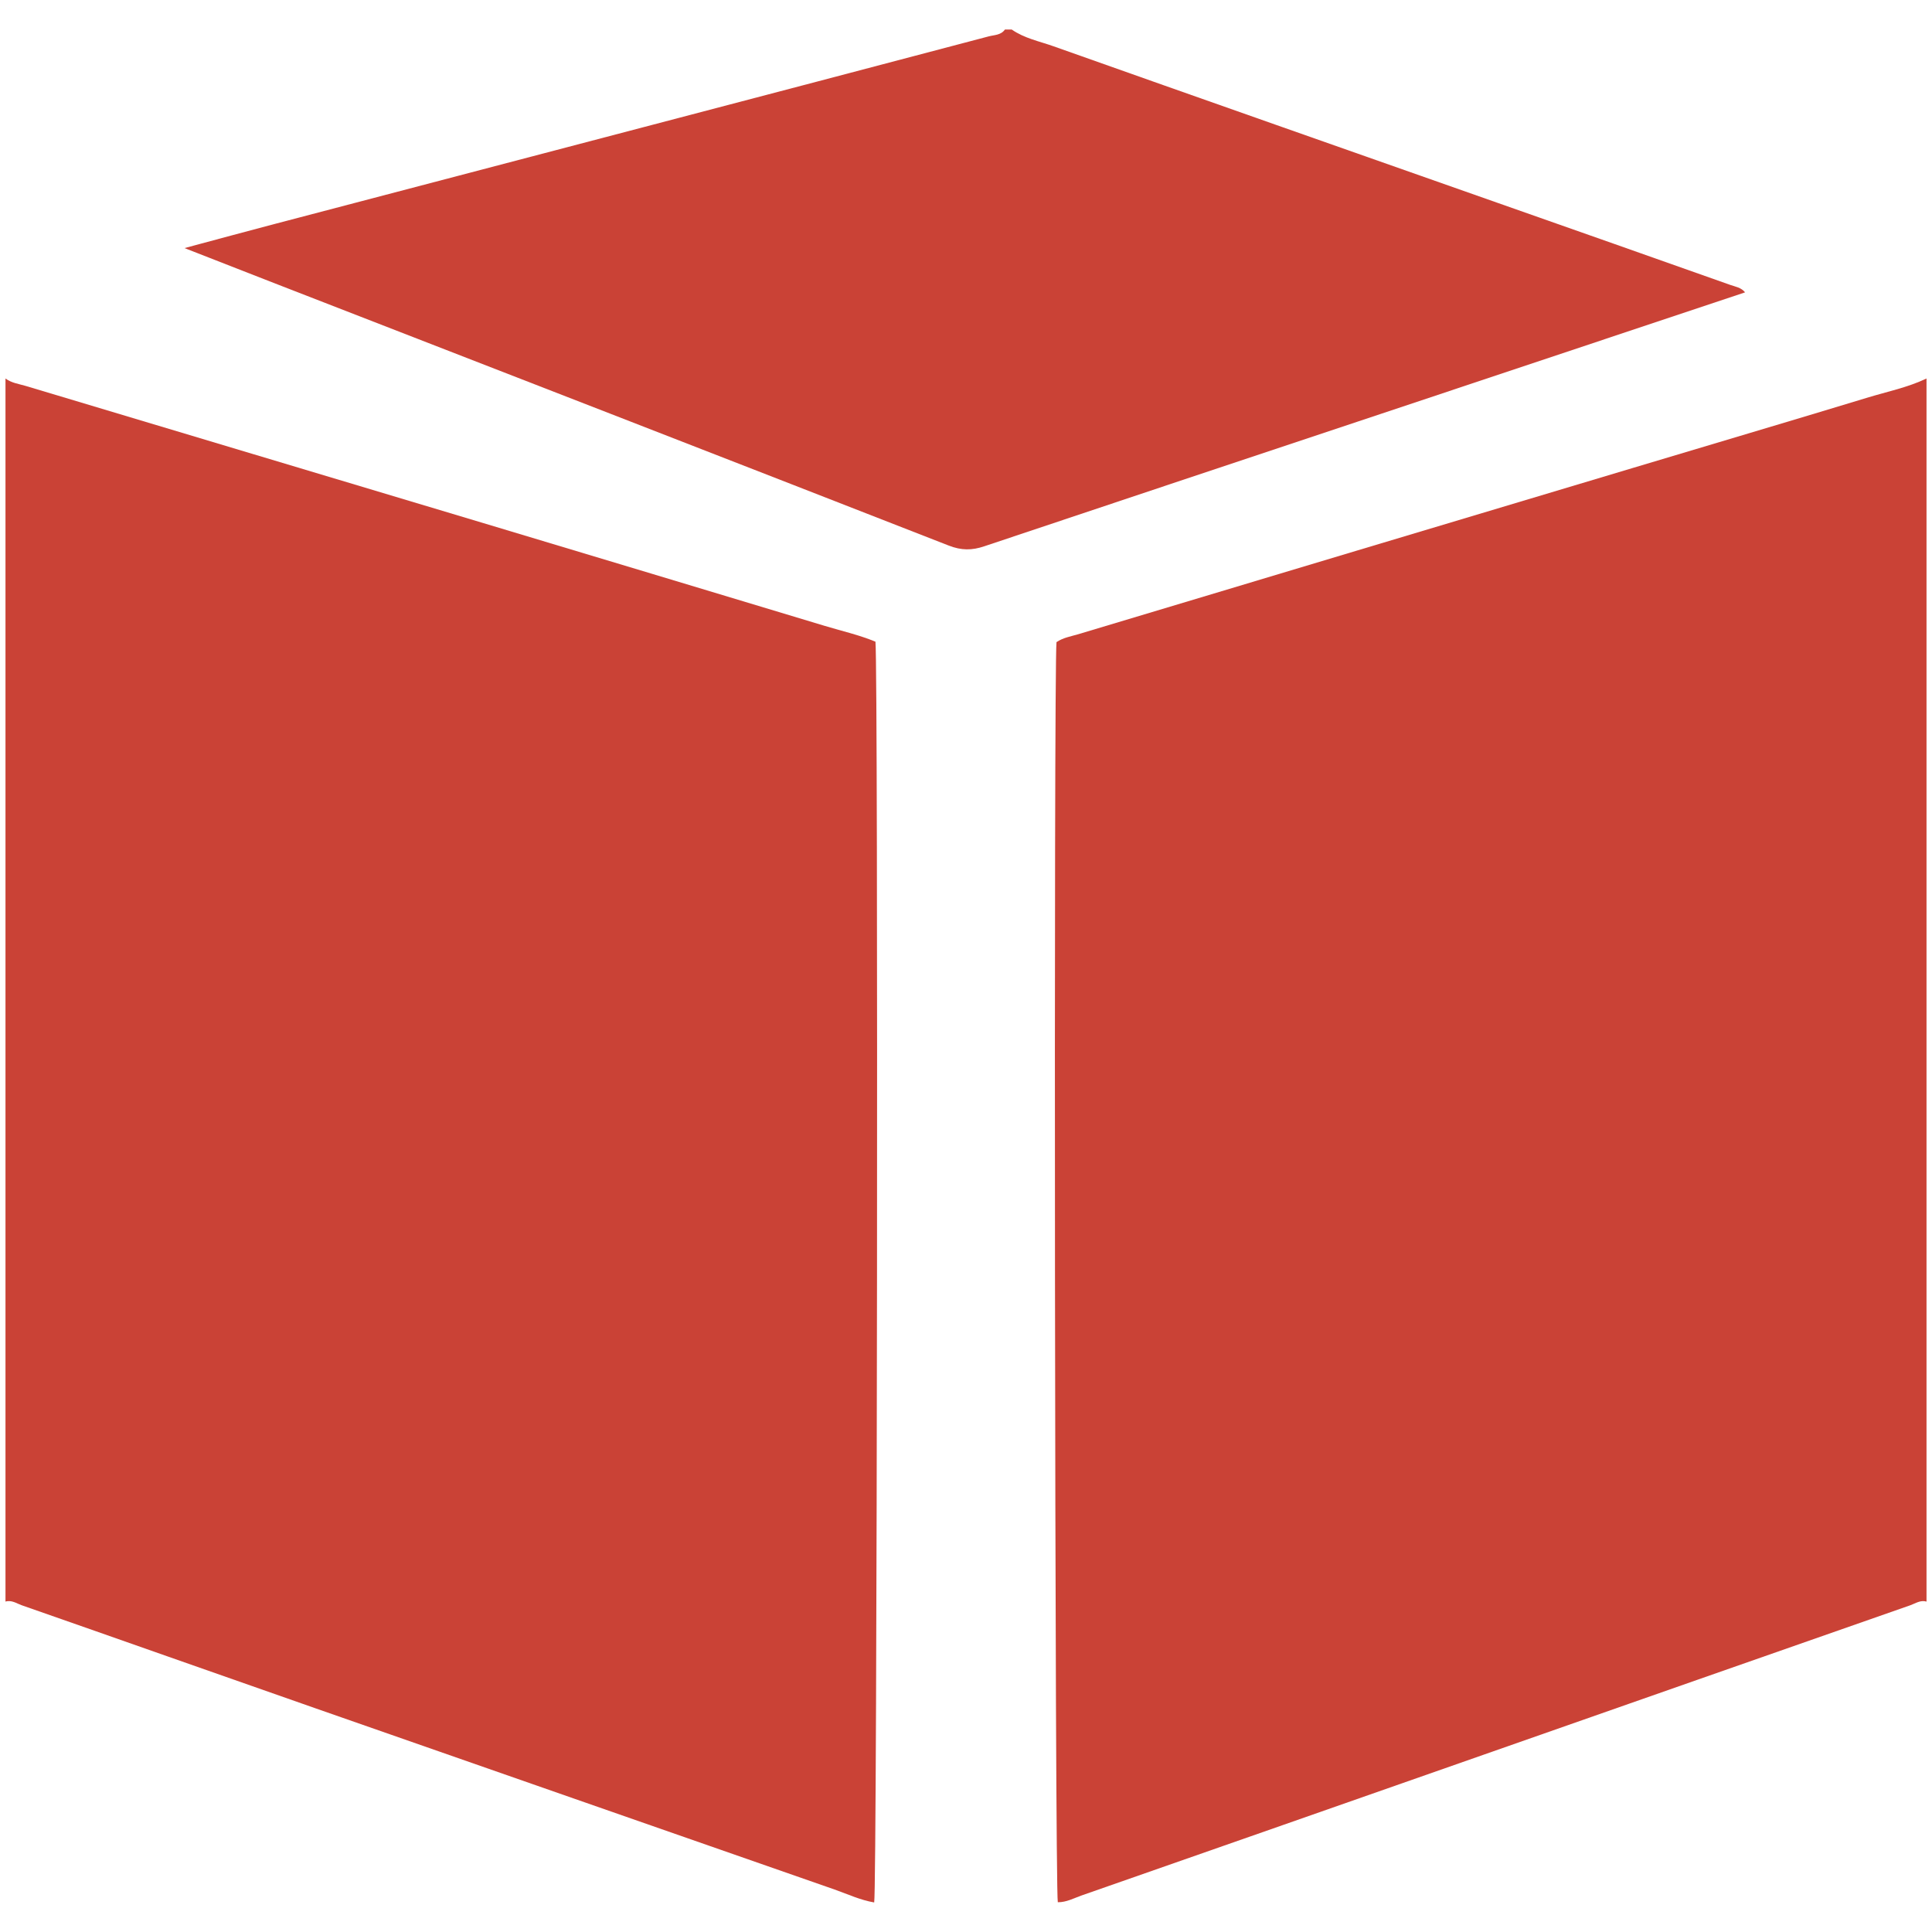 <?xml version="1.0" encoding="utf-8"?>
<!-- Generator: Adobe Illustrator 16.0.0, SVG Export Plug-In . SVG Version: 6.00 Build 0)  -->
<!DOCTYPE svg PUBLIC "-//W3C//DTD SVG 1.1//EN" "http://www.w3.org/Graphics/SVG/1.1/DTD/svg11.dtd">
<svg version="1.1" id="Layer_1" xmlns="http://www.w3.org/2000/svg" xmlns:xlink="http://www.w3.org/1999/xlink" x="0px" y="0px"
	 width="44px" height="44px" viewBox="0 0 44 44" enable-background="new 0 0 44 44" xml:space="preserve">
<g>
	<path fill-rule="evenodd" clip-rule="evenodd" fill="#CA4236" d="M0.125,36.475c0-9.285,0-18.57,0-27.855
		c0.138,0.104,0.308,0.124,0.466,0.171c3.46,1.039,6.922,2.073,10.383,3.112c2.601,0.781,5.201,1.564,7.802,2.349
		c0.391,0.118,0.79,0.208,1.162,0.362c0.065,0.637,0.039,28.422-0.029,28.713c-0.316-0.053-0.605-0.19-0.904-0.295
		C15.06,41.654,11.114,40.28,7.169,38.9c-2.227-0.778-4.45-1.565-6.676-2.342C0.377,36.517,0.263,36.433,0.125,36.475z"/>
	<path fill-rule="evenodd" clip-rule="evenodd" fill="#CA4236" d="M43.875,8.62c0,9.285,0,18.57,0,27.855
		c-0.137-0.041-0.252,0.042-0.367,0.083c-3.243,1.133-6.484,2.271-9.727,3.407c-3.049,1.068-6.097,2.138-9.146,3.202
		c-0.177,0.062-0.349,0.158-0.544,0.155c-0.067-0.287-0.094-28.069-0.03-28.698c0.149-0.102,0.33-0.131,0.499-0.181
		c4.209-1.265,8.418-2.526,12.628-3.786c1.779-0.534,3.562-1.06,5.338-1.6C42.978,8.919,43.444,8.826,43.875,8.62z"/>
	<path fill-rule="evenodd" clip-rule="evenodd" fill="#CA4236" d="M23.041,0.672c0.287,0.201,0.631,0.268,0.952,0.382
		c3.37,1.195,6.744,2.379,10.117,3.567c1.765,0.621,3.53,1.241,5.294,1.867c0.116,0.041,0.25,0.059,0.339,0.17
		c-2.945,0.983-5.888,1.964-8.829,2.946c-2.832,0.945-5.666,1.887-8.497,2.837c-0.282,0.096-0.523,0.096-0.81-0.016
		c-5.123-2.002-10.25-3.991-15.377-5.983C5.573,6.187,4.918,5.93,4.202,5.65c0.731-0.196,1.402-0.378,2.075-0.555
		c2.799-0.735,5.599-1.469,8.398-2.204c2.614-0.686,5.228-1.372,7.84-2.062c0.128-0.034,0.281-0.026,0.372-0.157
		C22.938,0.672,22.989,0.672,23.041,0.672z"/>
</g>
</svg>
